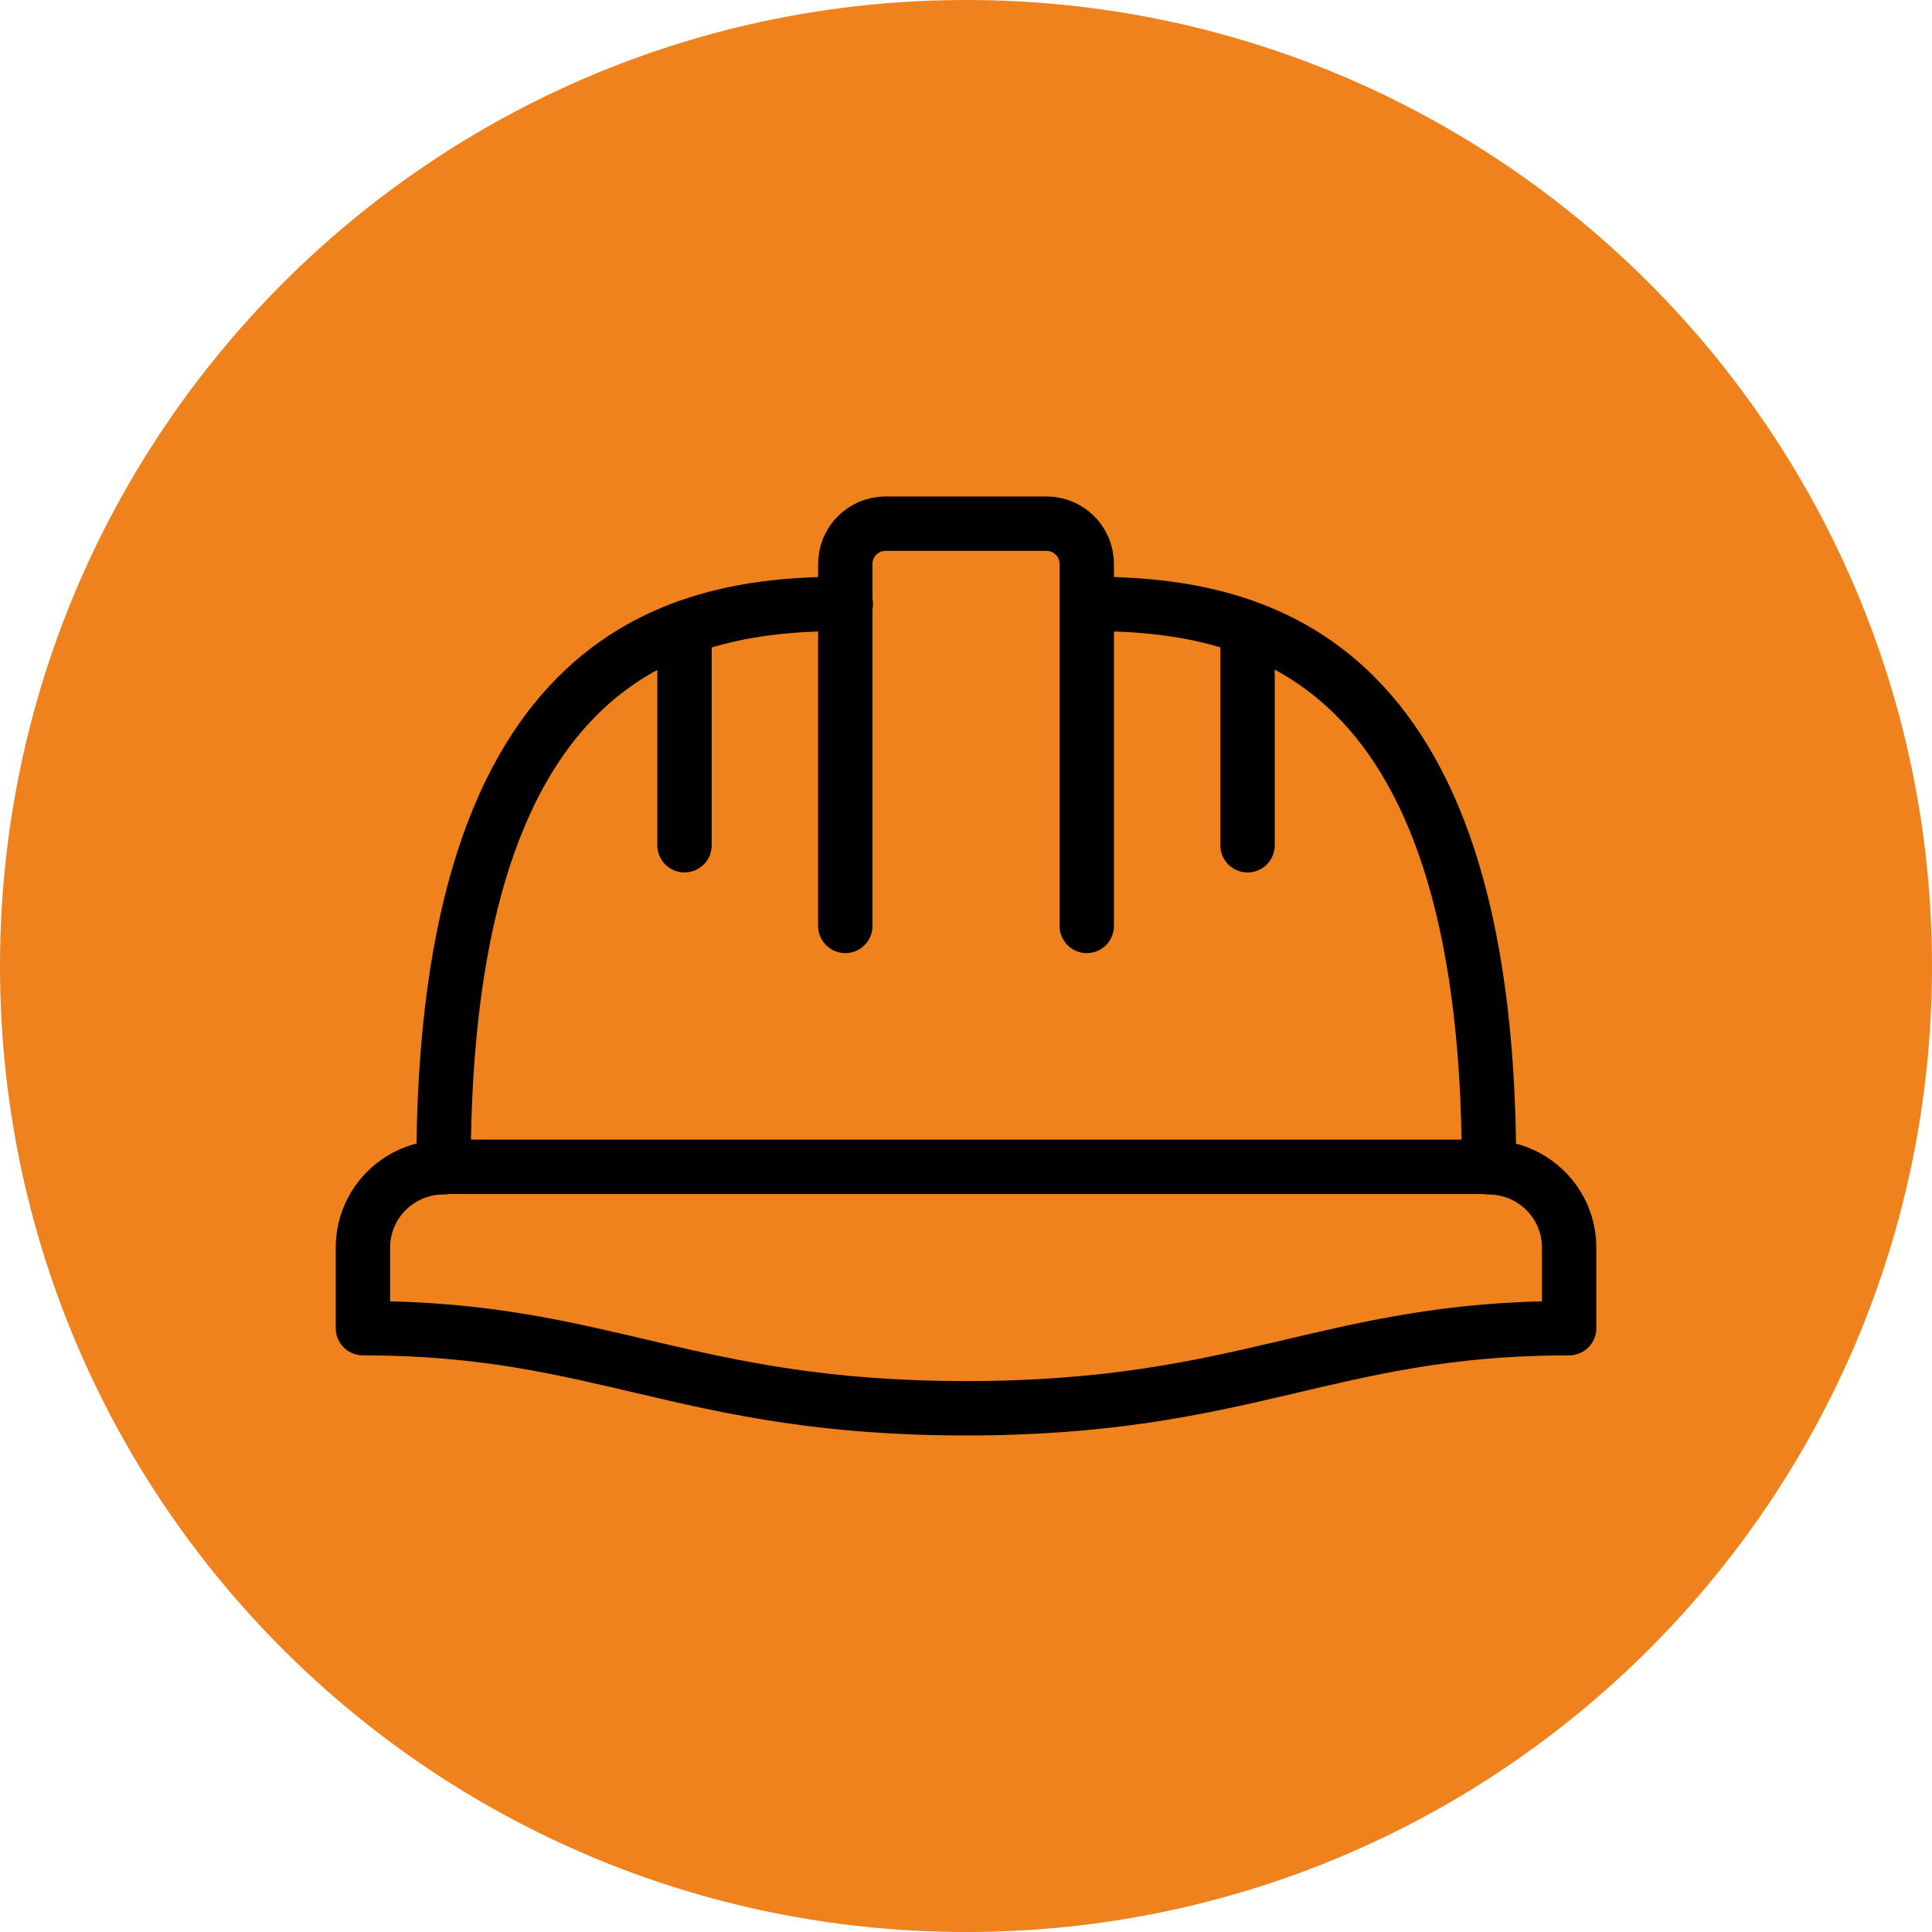 <?xml version="1.0"?>
<svg xmlns="http://www.w3.org/2000/svg" width="40" height="40" viewBox="0 0 40 40" fill="none">
<g clip-path="url(#clip0_997_22832)">
<path d="M20.005 40C31.049 40 40 31.049 40 20.005C40 8.962 31.049 0 20.005 0C8.962 0 0 8.951 0 20.005C0 31.059 8.951 40 20.005 40Z" fill="#F0821D"/>
<path d="M9.183 24.168C8.258 24.168 7.514 24.913 7.514 25.828V27.498C12.512 27.498 14.172 29.157 20.006 29.157M30.818 24.168C31.743 24.168 32.487 24.913 32.487 25.828V27.498C27.488 27.498 25.829 29.157 19.995 29.157M17.511 12.501C14.182 12.501 9.183 13.336 9.183 24.158H30.828C30.828 13.336 25.829 12.501 22.5 12.501M22.5 19.17V11.677C22.5 11.214 22.128 10.842 21.665 10.842H18.336C17.873 10.842 17.501 11.214 17.501 11.677V19.17M14.172 13.004V17.5M25.829 13.004V17.5" stroke="black" stroke-width="1.126" stroke-linecap="round" stroke-linejoin="round"/>
</g>
<defs>
<clipPath id="clip0_997_22832">
<rect width="40" height="40" fill="white"/>
</clipPath>
</defs>
</svg>
